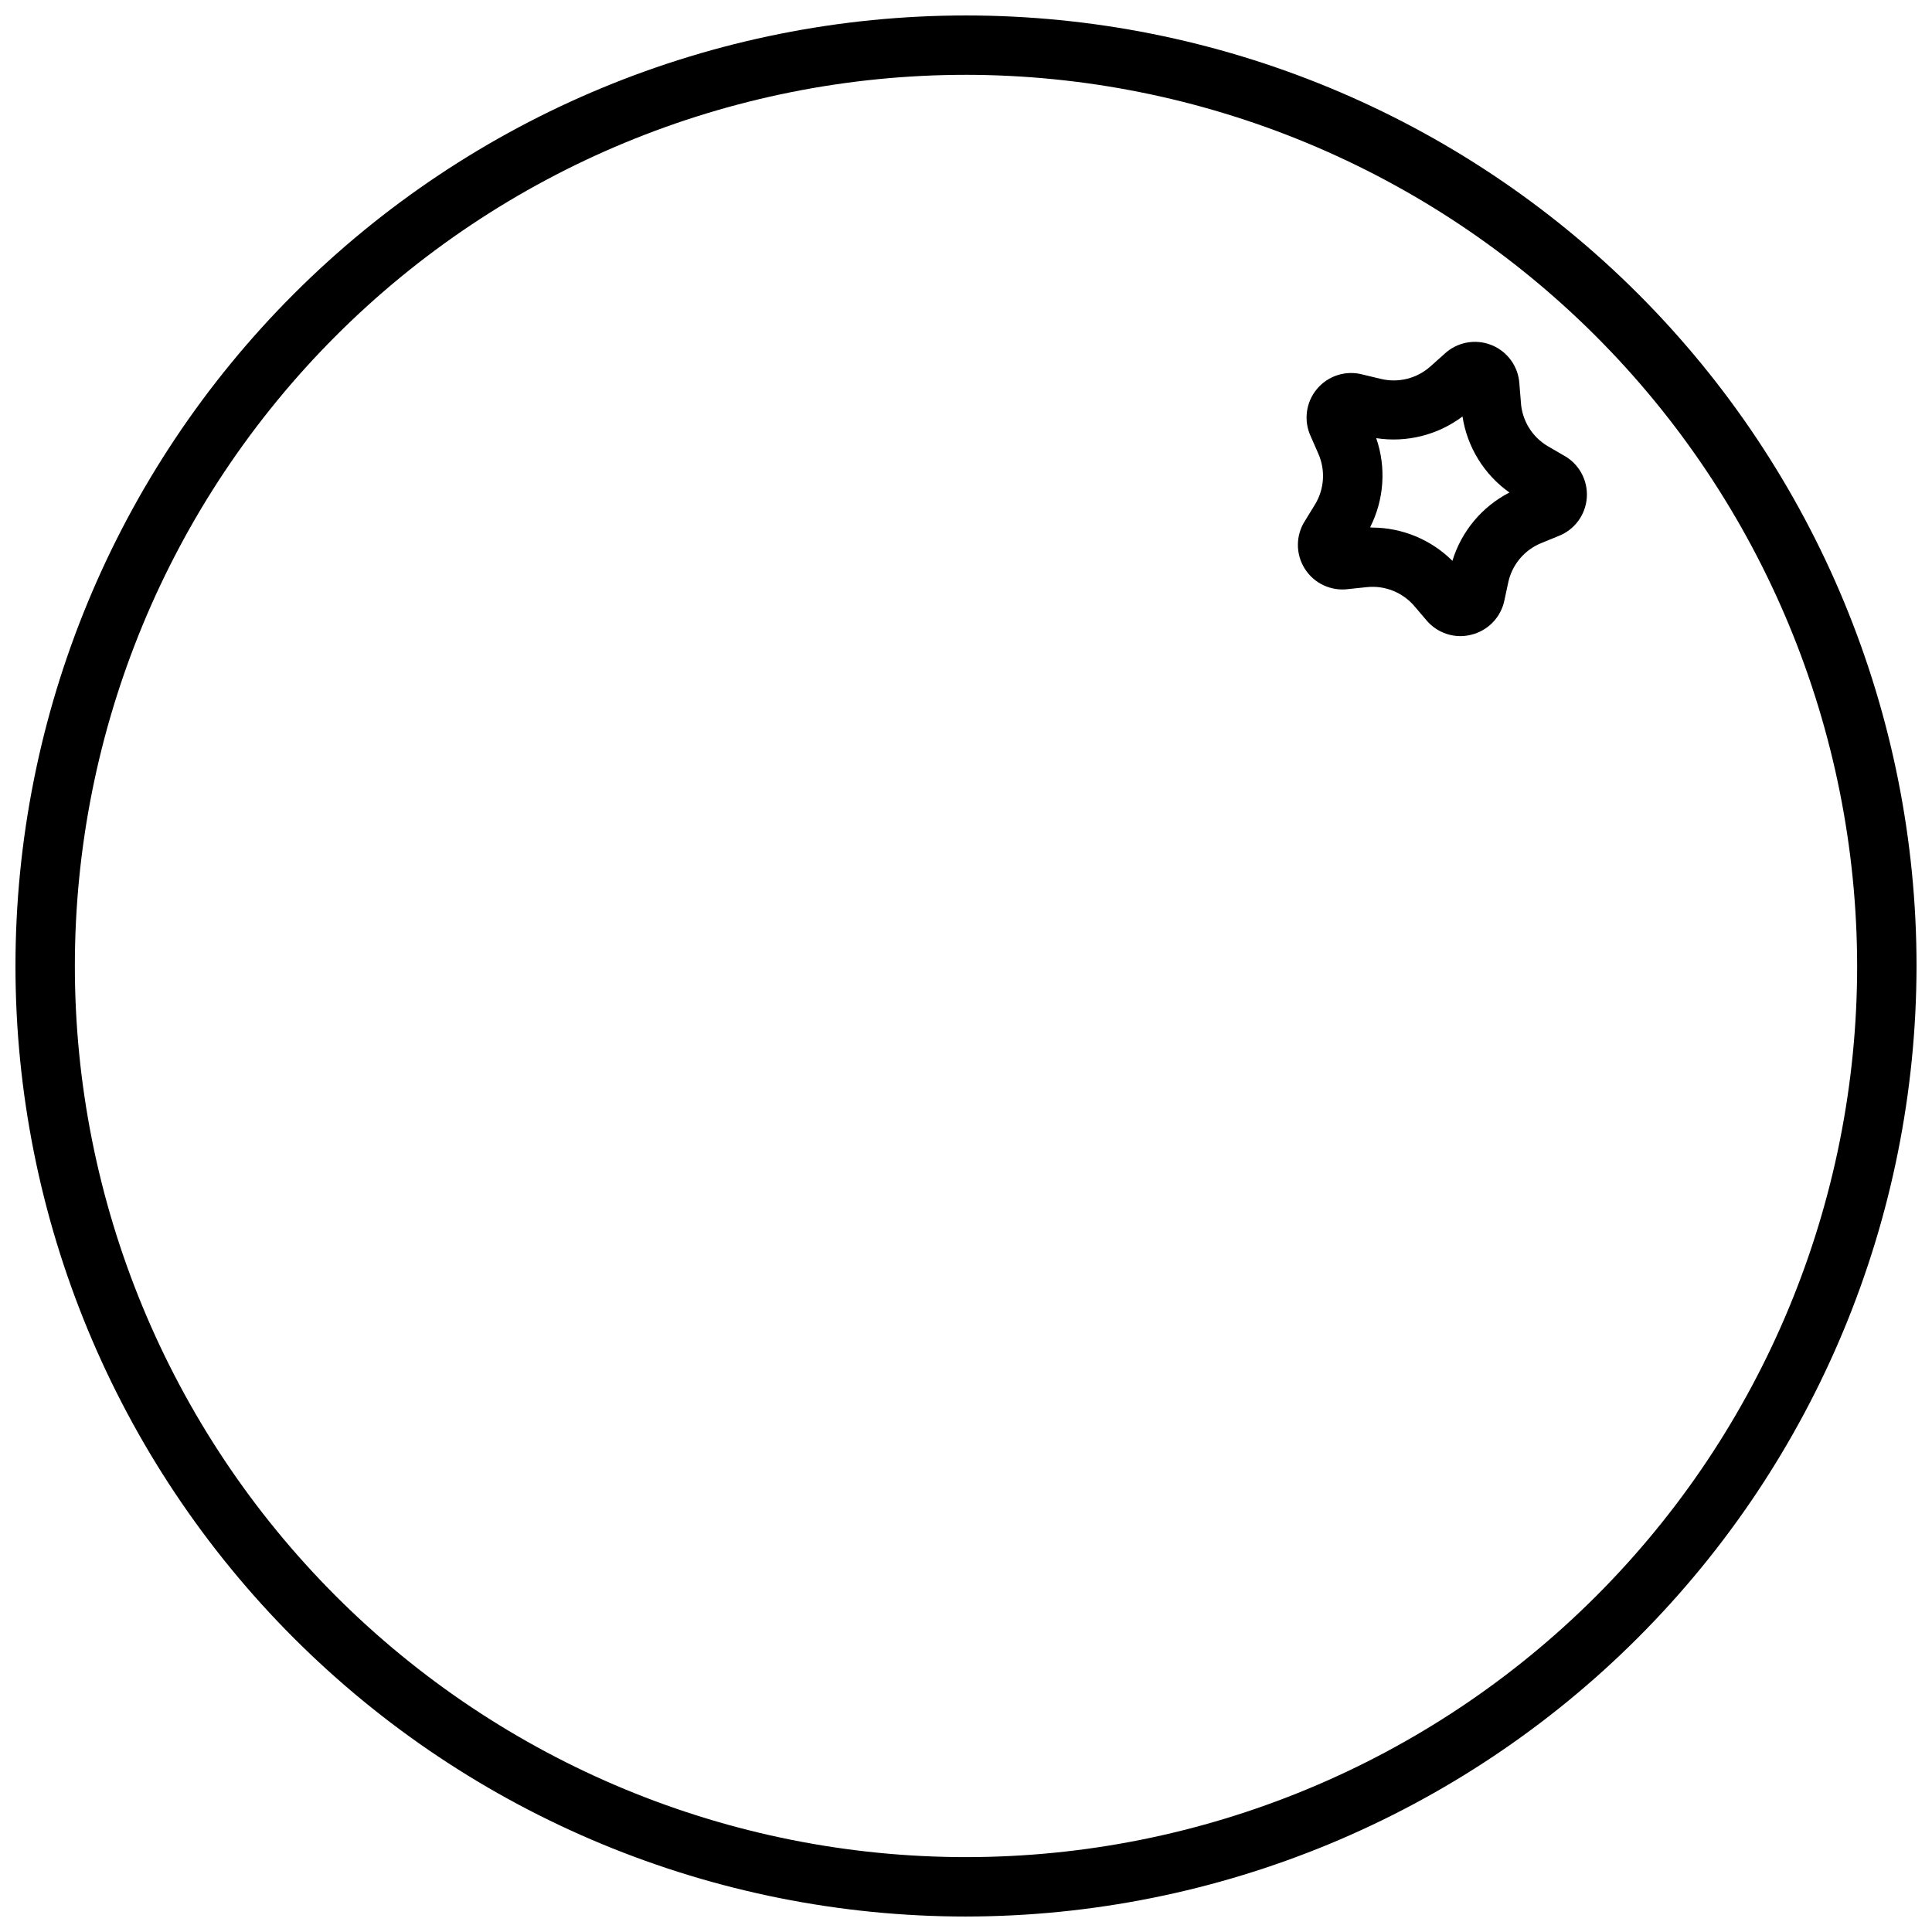 <?xml version="1.0" encoding="UTF-8"?>
<!-- The Best Svg Icon site in the world: iconSvg.co, Visit us! https://iconsvg.co -->
<svg width="800px" height="800px" version="1.1" viewBox="144 144 512 512" xmlns="http://www.w3.org/2000/svg">
 <defs>
  <clipPath id="a">
   <path d="m148.09 148.09h503.81v503.81h-503.81z"/>
  </clipPath>
 </defs>
 <g clip-path="url(#a)">
  <path d="m400 651.9c-66.812 0-130.88-26.539-178.12-73.781-47.242-47.242-73.781-111.31-73.781-178.12 0-66.812 26.539-130.88 73.781-178.12s111.31-73.781 178.12-73.781c66.809 0 130.88 26.539 178.12 73.781 47.242 47.242 73.781 111.31 73.781 178.12-0.07 66.785-26.637 130.82-73.859 178.04-47.227 47.223-111.26 73.789-178.04 73.859zm0-488.07c-62.637 0-122.7 24.883-166.99 69.172-44.289 44.289-69.172 104.36-69.172 166.99 0 62.633 24.883 122.7 69.172 166.99 44.289 44.289 104.36 69.172 166.99 69.172 62.633 0 122.7-24.883 166.99-69.172 44.289-44.289 69.172-104.36 69.172-166.99-0.074-62.613-24.977-122.64-69.25-166.91-44.273-44.273-104.3-69.18-166.91-69.254z"/>
 </g>
 <path d="m530.99 312.58c-3.465-0.02-6.746-1.559-8.973-4.211l-3.188-3.738c-3.106-3.641-7.797-5.523-12.559-5.039l-4.879 0.512c-4.594 0.641-9.133-1.465-11.609-5.387-2.477-3.918-2.434-8.922 0.117-12.797l2.559-4.172c2.512-4.09 2.852-9.152 0.902-13.539l-1.969-4.488h0.004c-1.98-4.168-1.348-9.105 1.613-12.641 2.961-3.535 7.711-5.027 12.16-3.812l4.762 1.141c4.66 1.129 9.578-0.105 13.148-3.305l3.66-3.266c3.332-3.164 8.195-4.106 12.469-2.418 4.273 1.688 7.176 5.703 7.449 10.289l0.395 4.879h-0.004c0.293 4.828 2.965 9.191 7.125 11.652l4.211 2.441c4.055 2.203 6.449 6.566 6.137 11.172-0.312 4.602-3.277 8.602-7.594 10.238l-4.527 1.852h0.004c-4.434 1.82-7.688 5.707-8.699 10.391l-1.023 4.762c-0.922 4.512-4.379 8.074-8.855 9.133-0.93 0.23-1.879 0.348-2.836 0.352zm2.836-14.402m-26.254-14.367c7.996 0.008 15.664 3.176 21.332 8.816 2.387-7.828 7.84-14.359 15.113-18.105-6.707-4.754-11.195-12.027-12.438-20.152-6.535 4.918-14.781 6.992-22.867 5.746 2.688 7.766 2.102 16.289-1.613 23.617z"/>
</svg>